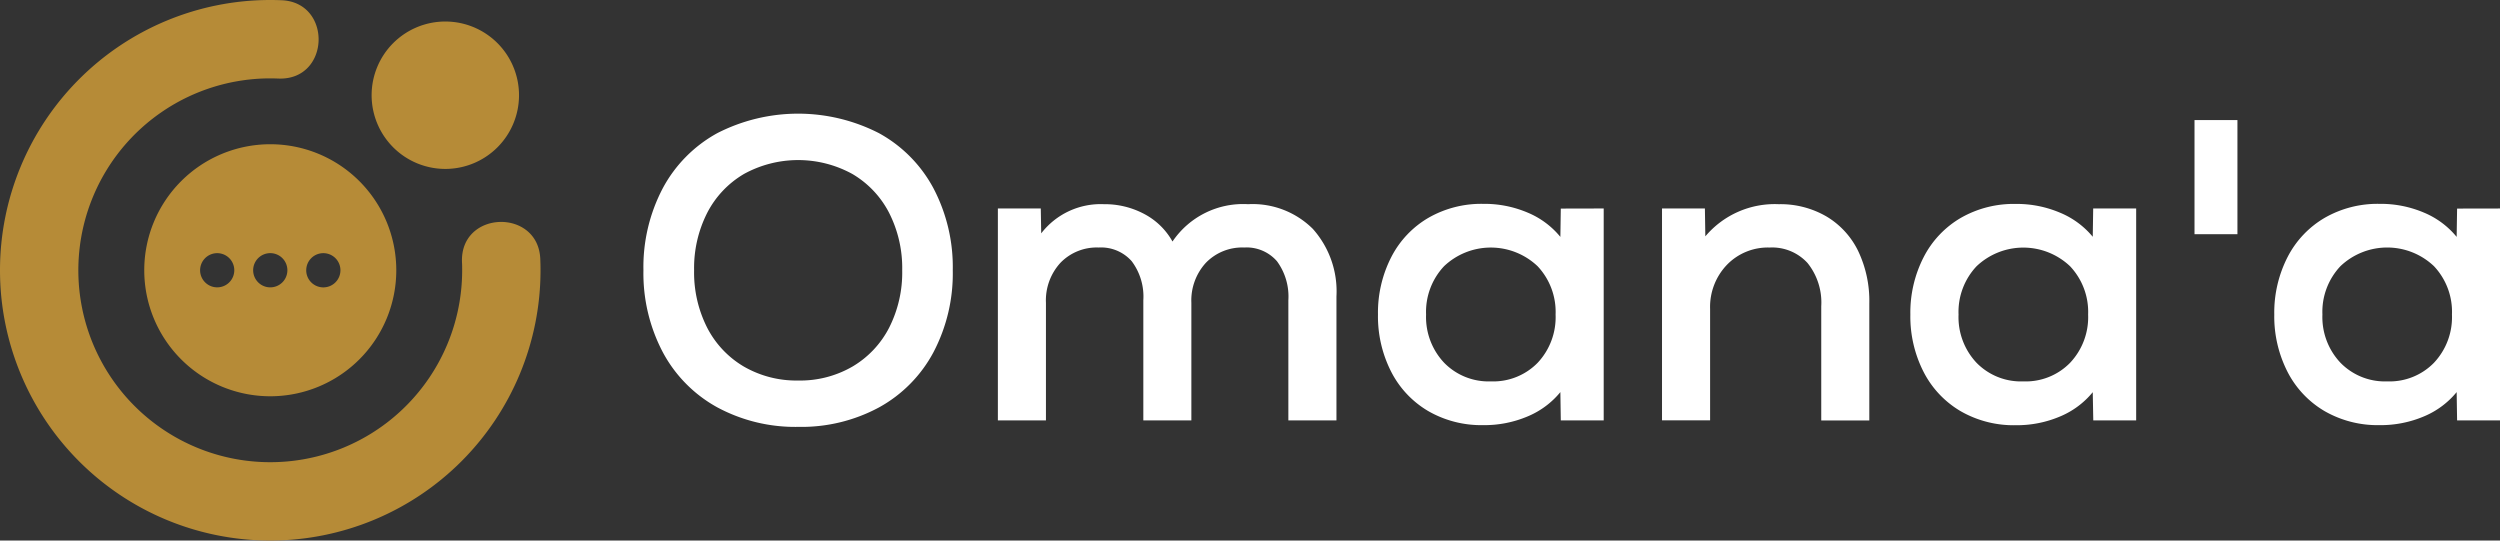 <?xml version="1.0" encoding="UTF-8"?>
<svg xmlns="http://www.w3.org/2000/svg" id="Log" width="148" viewBox="0 0 148 31.999">
  <rect x="0" y="0" width="148" height="31.999" fill="#333333" stroke="none"/>
  <path id="Path_1" data-name="Path 1" d="M56.973,26.953a9.733,9.733,0,0,1-4.8-1.156,8.044,8.044,0,0,1-3.226-3.264A10.022,10.022,0,0,1,47.8,17.682a10.023,10.023,0,0,1,1.143-4.852,8.049,8.049,0,0,1,3.226-3.264,10.5,10.5,0,0,1,9.576,0,8.044,8.044,0,0,1,3.226,3.264,10.023,10.023,0,0,1,1.142,4.852,10.022,10.022,0,0,1-1.142,4.851A8.04,8.04,0,0,1,61.748,25.8,9.681,9.681,0,0,1,56.973,26.953Zm0-2.744a6.175,6.175,0,0,0,3.2-.825,5.688,5.688,0,0,0,2.172-2.3,7.218,7.218,0,0,0,.775-3.4,7.213,7.213,0,0,0-.775-3.4,5.684,5.684,0,0,0-2.172-2.3,6.666,6.666,0,0,0-6.426,0,5.684,5.684,0,0,0-2.172,2.3,7.213,7.213,0,0,0-.775,3.4,7.218,7.218,0,0,0,.775,3.4,5.688,5.688,0,0,0,2.172,2.3A6.227,6.227,0,0,0,56.973,24.209ZM83.592,13.77a5.055,5.055,0,0,1,3.835,1.46,5.549,5.549,0,0,1,1.4,4v7.341H85.98V19.46a3.528,3.528,0,0,0-.674-2.312,2.379,2.379,0,0,0-1.943-.813,2.988,2.988,0,0,0-2.261.9,3.292,3.292,0,0,0-.864,2.375v6.96H77.394V19.46a3.486,3.486,0,0,0-.686-2.312,2.417,2.417,0,0,0-1.956-.813,2.986,2.986,0,0,0-2.26.9,3.289,3.289,0,0,0-.863,2.375v6.96H68.783V14.024h2.54l.026,1.473a4.441,4.441,0,0,1,3.708-1.727,4.964,4.964,0,0,1,2.4.584,4.1,4.1,0,0,1,1.664,1.626A5.045,5.045,0,0,1,83.592,13.77Zm21.056.254V26.571h-2.54l-.025-1.676a4.985,4.985,0,0,1-1.93,1.435,6.546,6.546,0,0,1-2.642.52,6.289,6.289,0,0,1-3.238-.825,5.712,5.712,0,0,1-2.2-2.324,7.211,7.211,0,0,1-.788-3.4,7.205,7.205,0,0,1,.788-3.4,5.7,5.7,0,0,1,2.2-2.325,6.288,6.288,0,0,1,3.238-.826,6.545,6.545,0,0,1,2.642.521,4.979,4.979,0,0,1,1.93,1.435l.025-1.676ZM97.968,24.26a3.676,3.676,0,0,0,2.769-1.1A3.944,3.944,0,0,0,101.8,20.3a3.945,3.945,0,0,0-1.066-2.858,4.021,4.021,0,0,0-5.537,0A3.945,3.945,0,0,0,94.133,20.3,3.944,3.944,0,0,0,95.2,23.155,3.674,3.674,0,0,0,97.968,24.26Zm17.044-10.49a5.414,5.414,0,0,1,2.819.724,4.834,4.834,0,0,1,1.88,2.045,6.85,6.85,0,0,1,.661,3.1v6.934h-2.845V19.815a3.733,3.733,0,0,0-.814-2.565,2.836,2.836,0,0,0-2.235-.914,3.37,3.37,0,0,0-2.54,1.029,3.6,3.6,0,0,0-.991,2.6v6.6H108.1V14.024h2.539l.026,1.65A5.374,5.374,0,0,1,115.012,13.77Zm21.158.254V26.571h-2.539L133.6,24.9a4.982,4.982,0,0,1-1.93,1.435,6.545,6.545,0,0,1-2.642.52,6.29,6.29,0,0,1-3.239-.825,5.712,5.712,0,0,1-2.2-2.324,7.211,7.211,0,0,1-.787-3.4,7.2,7.2,0,0,1,.787-3.4,5.7,5.7,0,0,1,2.2-2.325,6.289,6.289,0,0,1,3.239-.826,6.544,6.544,0,0,1,2.642.521A4.977,4.977,0,0,1,133.6,15.7l.026-1.676ZM129.49,24.26a3.671,3.671,0,0,0,2.768-1.1,3.935,3.935,0,0,0,1.068-2.857,3.937,3.937,0,0,0-1.068-2.858,4.02,4.02,0,0,0-5.537,0,3.942,3.942,0,0,0-1.066,2.858,3.941,3.941,0,0,0,1.066,2.857A3.674,3.674,0,0,0,129.49,24.26Zm10.134-8.712h2.541V8.791h-2.541Zm18.085-1.523V26.571h-2.54l-.026-1.676a4.988,4.988,0,0,1-1.93,1.435,6.549,6.549,0,0,1-2.642.52,6.287,6.287,0,0,1-3.238-.825,5.719,5.719,0,0,1-2.2-2.324,7.22,7.22,0,0,1-.787-3.4,7.215,7.215,0,0,1,.787-3.4,5.708,5.708,0,0,1,2.2-2.325,6.286,6.286,0,0,1,3.238-.826,6.548,6.548,0,0,1,2.642.521,4.983,4.983,0,0,1,1.93,1.435l.026-1.676ZM151.029,24.26a3.672,3.672,0,0,0,2.769-1.1,3.938,3.938,0,0,0,1.067-2.857A3.939,3.939,0,0,0,153.8,17.44a4.02,4.02,0,0,0-5.537,0,3.939,3.939,0,0,0-1.067,2.858,3.938,3.938,0,0,0,1.067,2.857A3.674,3.674,0,0,0,151.029,24.26Z" transform="translate(-9.709 -1.682)" fill="#fff" fill-rule="evenodd"></path>
  <path id="Path_2" data-name="Path 2" d="M8.54,16A7.46,7.46,0,1,0,16,8.539,7.46,7.46,0,0,0,8.54,16Zm17.823-6A4.363,4.363,0,1,0,22,5.637,4.363,4.363,0,0,0,26.363,10ZM16,32A16,16,0,1,1,16,0q.336,0,.669.014c3.022.123,2.886,4.761-.194,4.636-.158-.006-.315-.01-.474-.01A11.361,11.361,0,1,0,27.36,16c0-.159,0-.317-.01-.475-.125-3.08,4.512-3.216,4.635-.193.009.221.014.444.014.668A16,16,0,0,1,16,32ZM11.846,16a1.012,1.012,0,1,0,1.013-1.013A1.013,1.013,0,0,0,11.846,16Zm3.141,0A1.013,1.013,0,1,0,16,14.986,1.013,1.013,0,0,0,14.987,16Zm3.141,0a1.013,1.013,0,1,0,1.013-1.013A1.013,1.013,0,0,0,18.129,16Z" fill="#b68b37" fill-rule="evenodd"></path>
</svg>
